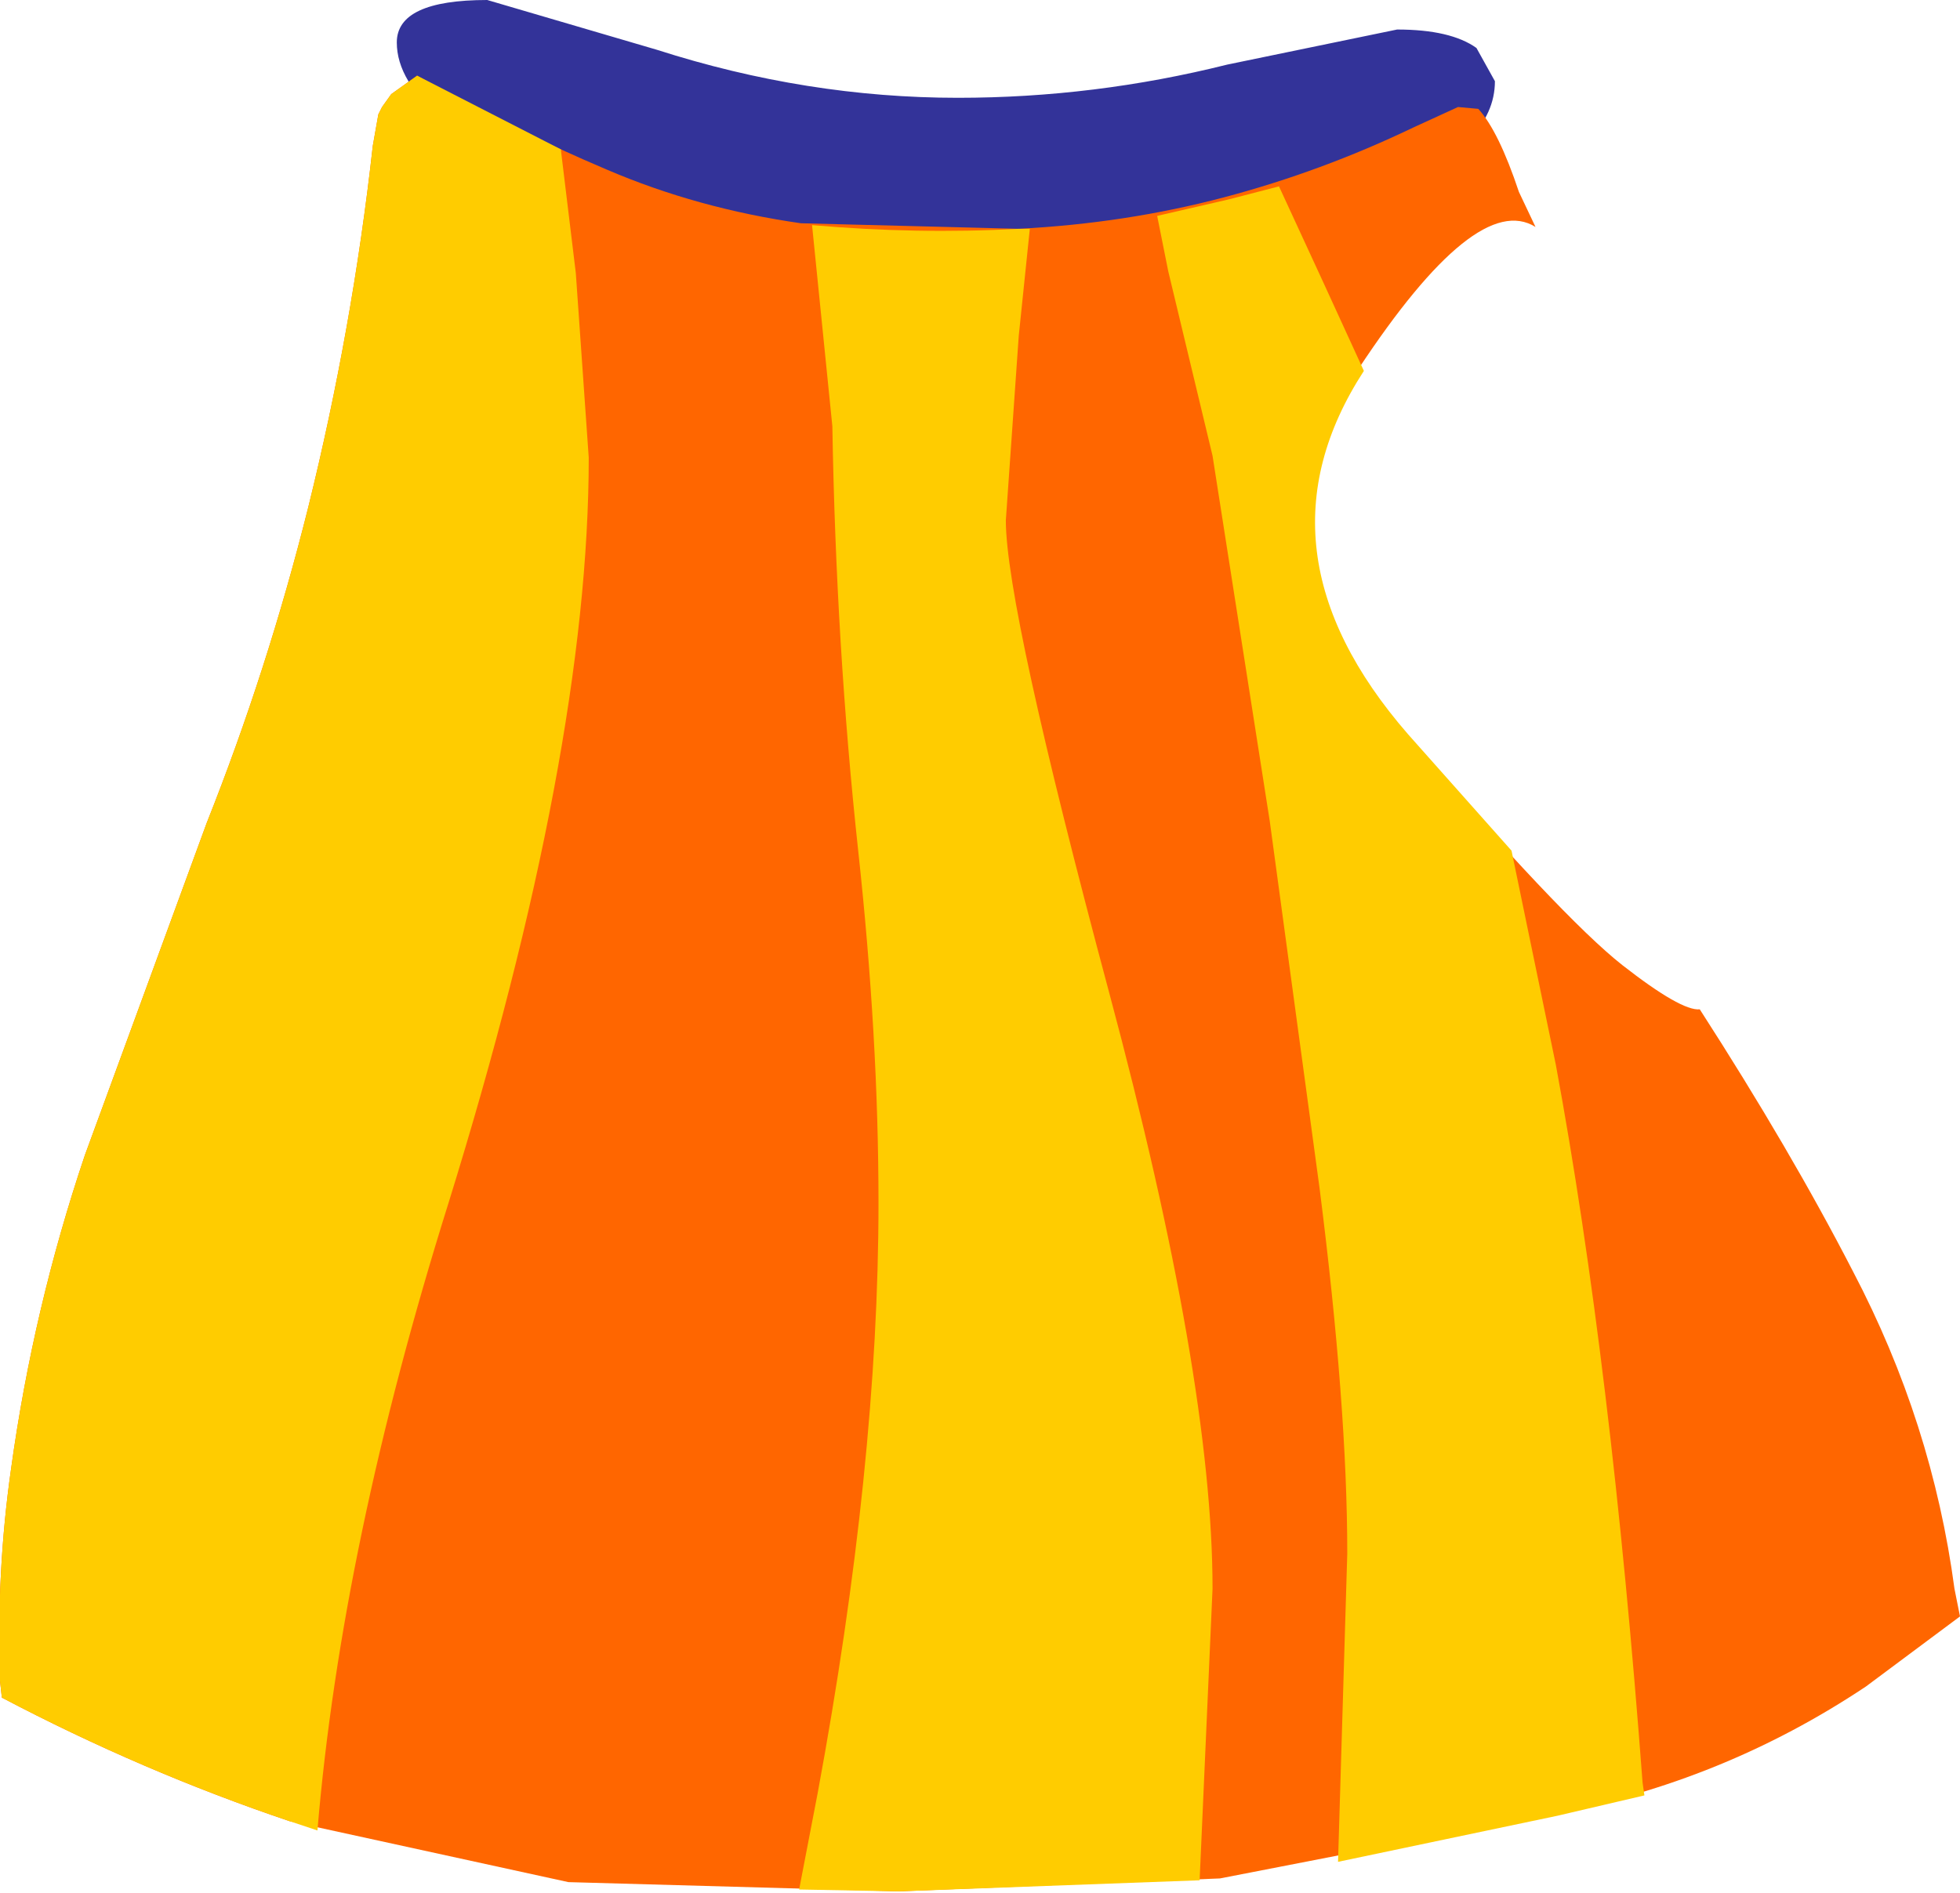 <?xml version="1.0" encoding="UTF-8" standalone="no"?>
<svg xmlns:xlink="http://www.w3.org/1999/xlink" height="51.3px" width="53.1px" xmlns="http://www.w3.org/2000/svg">
  <g transform="matrix(1.0, 0.0, 0.0, 1.0, 27.65, 6.75)">
    <path d="M12.85 -4.55 Q12.85 -2.8 9.95 -1.65 7.0 -0.5 0.05 0.05 -6.95 0.6 -11.9 -1.45 -16.9 -3.5 -16.9 -5.6 -16.9 -6.75 -14.45 -6.75 L-9.85 -5.4 Q-5.8 -4.1 -1.7 -4.1 2.0 -4.1 5.6 -5.0 L10.2 -5.95 Q11.65 -5.95 12.35 -5.45 L12.85 -4.55" fill="#333399" fill-rule="evenodd" stroke="none"/>
    <path d="M13.5 -1.55 L13.95 -0.6 Q12.35 -1.6 9.15 3.25 6.0 8.1 10.35 13.1 14.65 18.1 16.3 19.4 17.9 20.65 18.4 20.6 20.85 24.4 22.55 27.7 24.7 31.8 25.3 36.3 L25.45 37.05 22.9 38.95 Q19.0 41.55 14.4 42.4 L5.4 44.15 -3.3 44.5 -12.25 44.25 -19.8 42.6 Q-23.8 41.25 -27.6 39.25 L-27.65 38.8 Q-27.75 35.85 -27.35 33.05 -26.75 28.7 -25.35 24.55 L-22.05 15.55 Q-20.4 11.4 -19.3 7.0 -18.1 2.15 -17.55 -2.8 L-17.4 -3.65 -17.3 -3.85 -17.05 -4.2 -16.35 -4.7 Q-13.8 -3.25 -11.2 -2.15 -8.75 -1.1 -5.95 -0.7 L-0.05 -0.55 Q2.85 -0.7 5.5 -1.4 8.15 -2.1 10.65 -3.3 L11.85 -3.85 12.4 -3.8 Q12.95 -3.2 13.5 -1.55" fill="#ff6600" fill-rule="evenodd" stroke="none"/>
    <path d="M-0.05 -0.55 L0.25 -0.55 -0.05 2.35 -0.4 7.35 Q-0.4 9.7 2.4 20.15 5.2 30.6 5.2 36.3 L4.85 44.2 -3.3 44.5 -6.0 44.45 -5.5 41.85 Q-3.85 32.95 -3.85 25.85 -3.85 21.35 -4.4 16.3 -5.0 10.75 -5.1 4.8 L-5.65 -0.65 Q-2.8 -0.4 -0.05 -0.55 M-12.45 -2.7 L-12.45 -2.65 -12.05 0.65 -11.7 5.65 Q-11.7 13.6 -15.5 25.85 -18.4 35.1 -19.05 42.85 L-19.8 42.6 Q-23.8 41.25 -27.6 39.25 L-27.65 38.8 Q-27.75 35.85 -27.35 33.05 -26.75 28.7 -25.35 24.55 L-22.05 15.55 Q-20.4 11.4 -19.3 7.0 -18.1 2.15 -17.55 -2.8 L-17.4 -3.65 -17.3 -3.85 -17.05 -4.2 -16.35 -4.7 -12.45 -2.7 M8.2 0.9 L9.3 3.3 Q6.15 8.15 10.5 13.15 L13.3 16.3 14.5 22.1 Q16.0 30.2 16.85 41.55 L16.9 41.9 14.55 42.45 8.6 43.7 8.85 35.35 Q8.85 31.35 8.1 25.45 L6.75 15.5 5.2 5.6 4.0 0.6 3.7 -0.9 5.65 -1.35 7.0 -1.7 8.2 0.9" fill="#ffcc00" fill-rule="evenodd" stroke="none"/>
  </g>
</svg>
